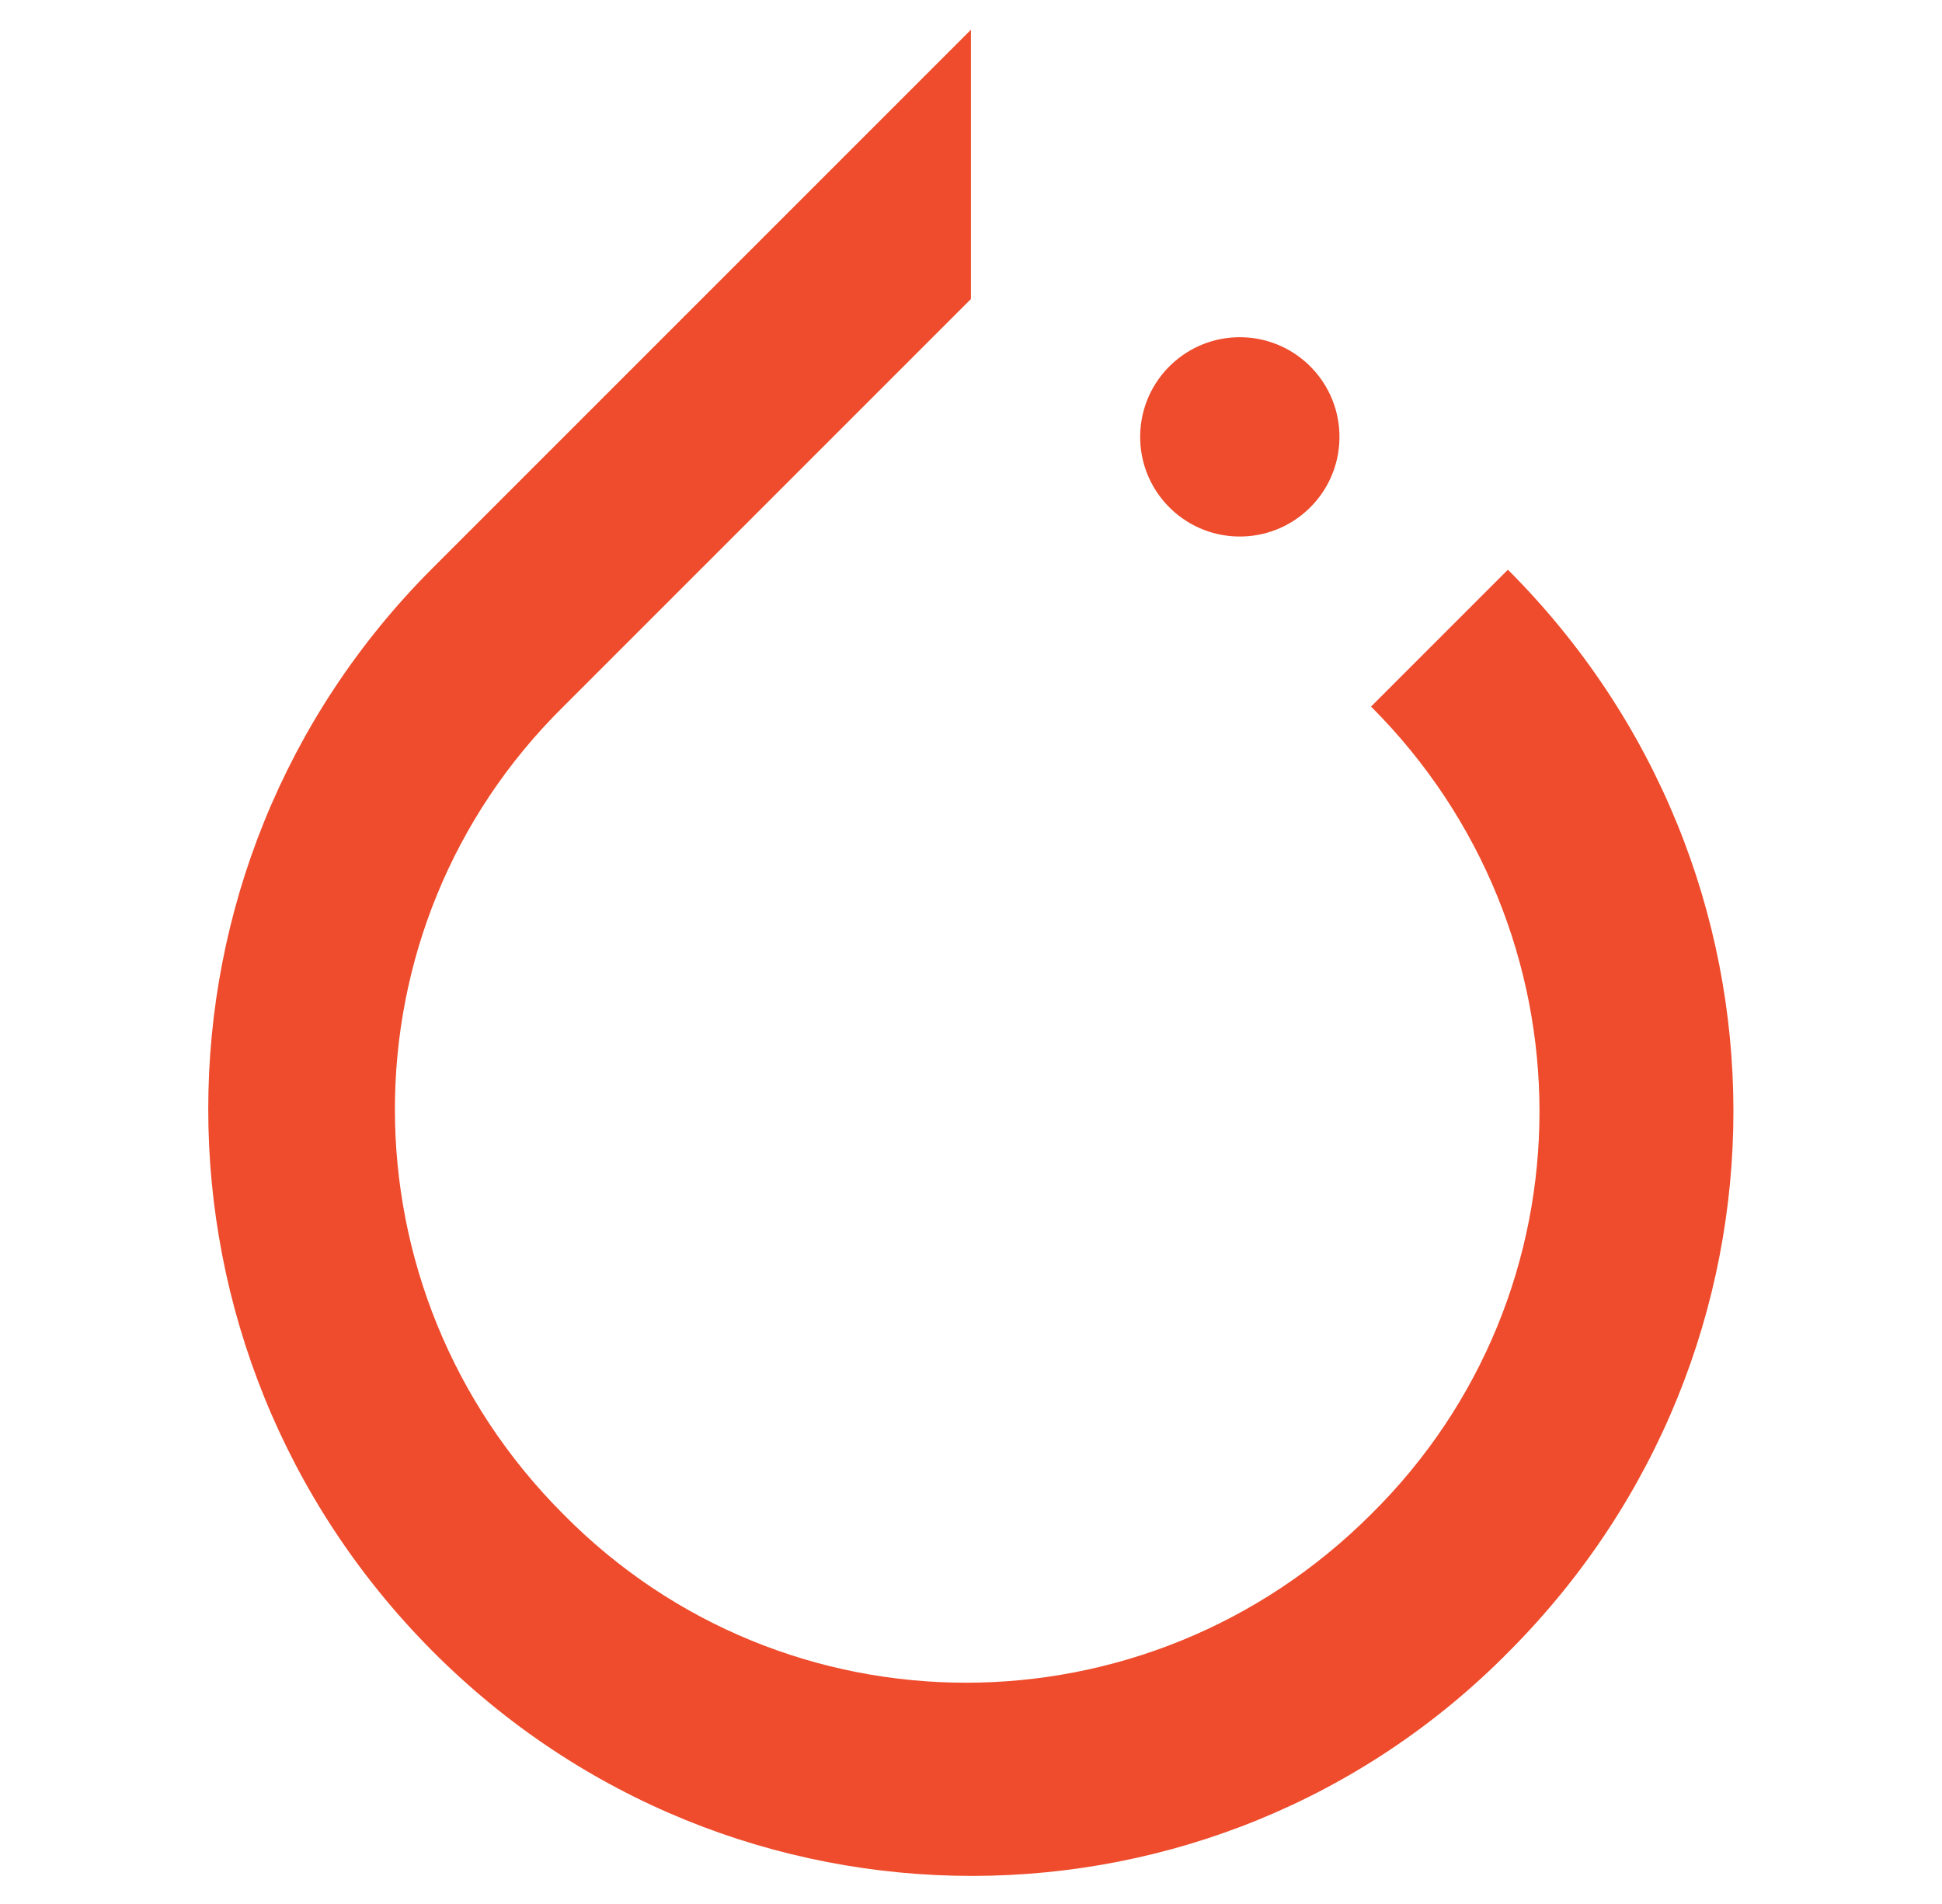 <svg width="51" height="50" viewBox="0 0 51 50" fill="none" xmlns="http://www.w3.org/2000/svg">
<path d="M39.6 14.961L36.006 18.555C41.904 24.453 41.904 33.945 36.006 39.766C30.107 45.664 20.615 45.664 14.795 39.766C8.896 33.867 8.896 24.375 14.795 18.555L24.17 9.18L25.498 7.852V0.781L11.357 14.922C3.506 22.773 3.506 35.469 11.357 43.359C19.209 51.25 31.904 51.211 39.639 43.359C47.49 35.469 47.49 22.852 39.6 14.961Z" fill="#EE4C2C"/>
<path d="M35.176 11.521C35.203 10.076 34.053 8.883 32.608 8.856C31.163 8.829 29.97 9.979 29.943 11.424C29.916 12.87 31.066 14.063 32.511 14.089C33.956 14.116 35.15 12.966 35.176 11.521Z" fill="#EE4C2C"/>
</svg>
